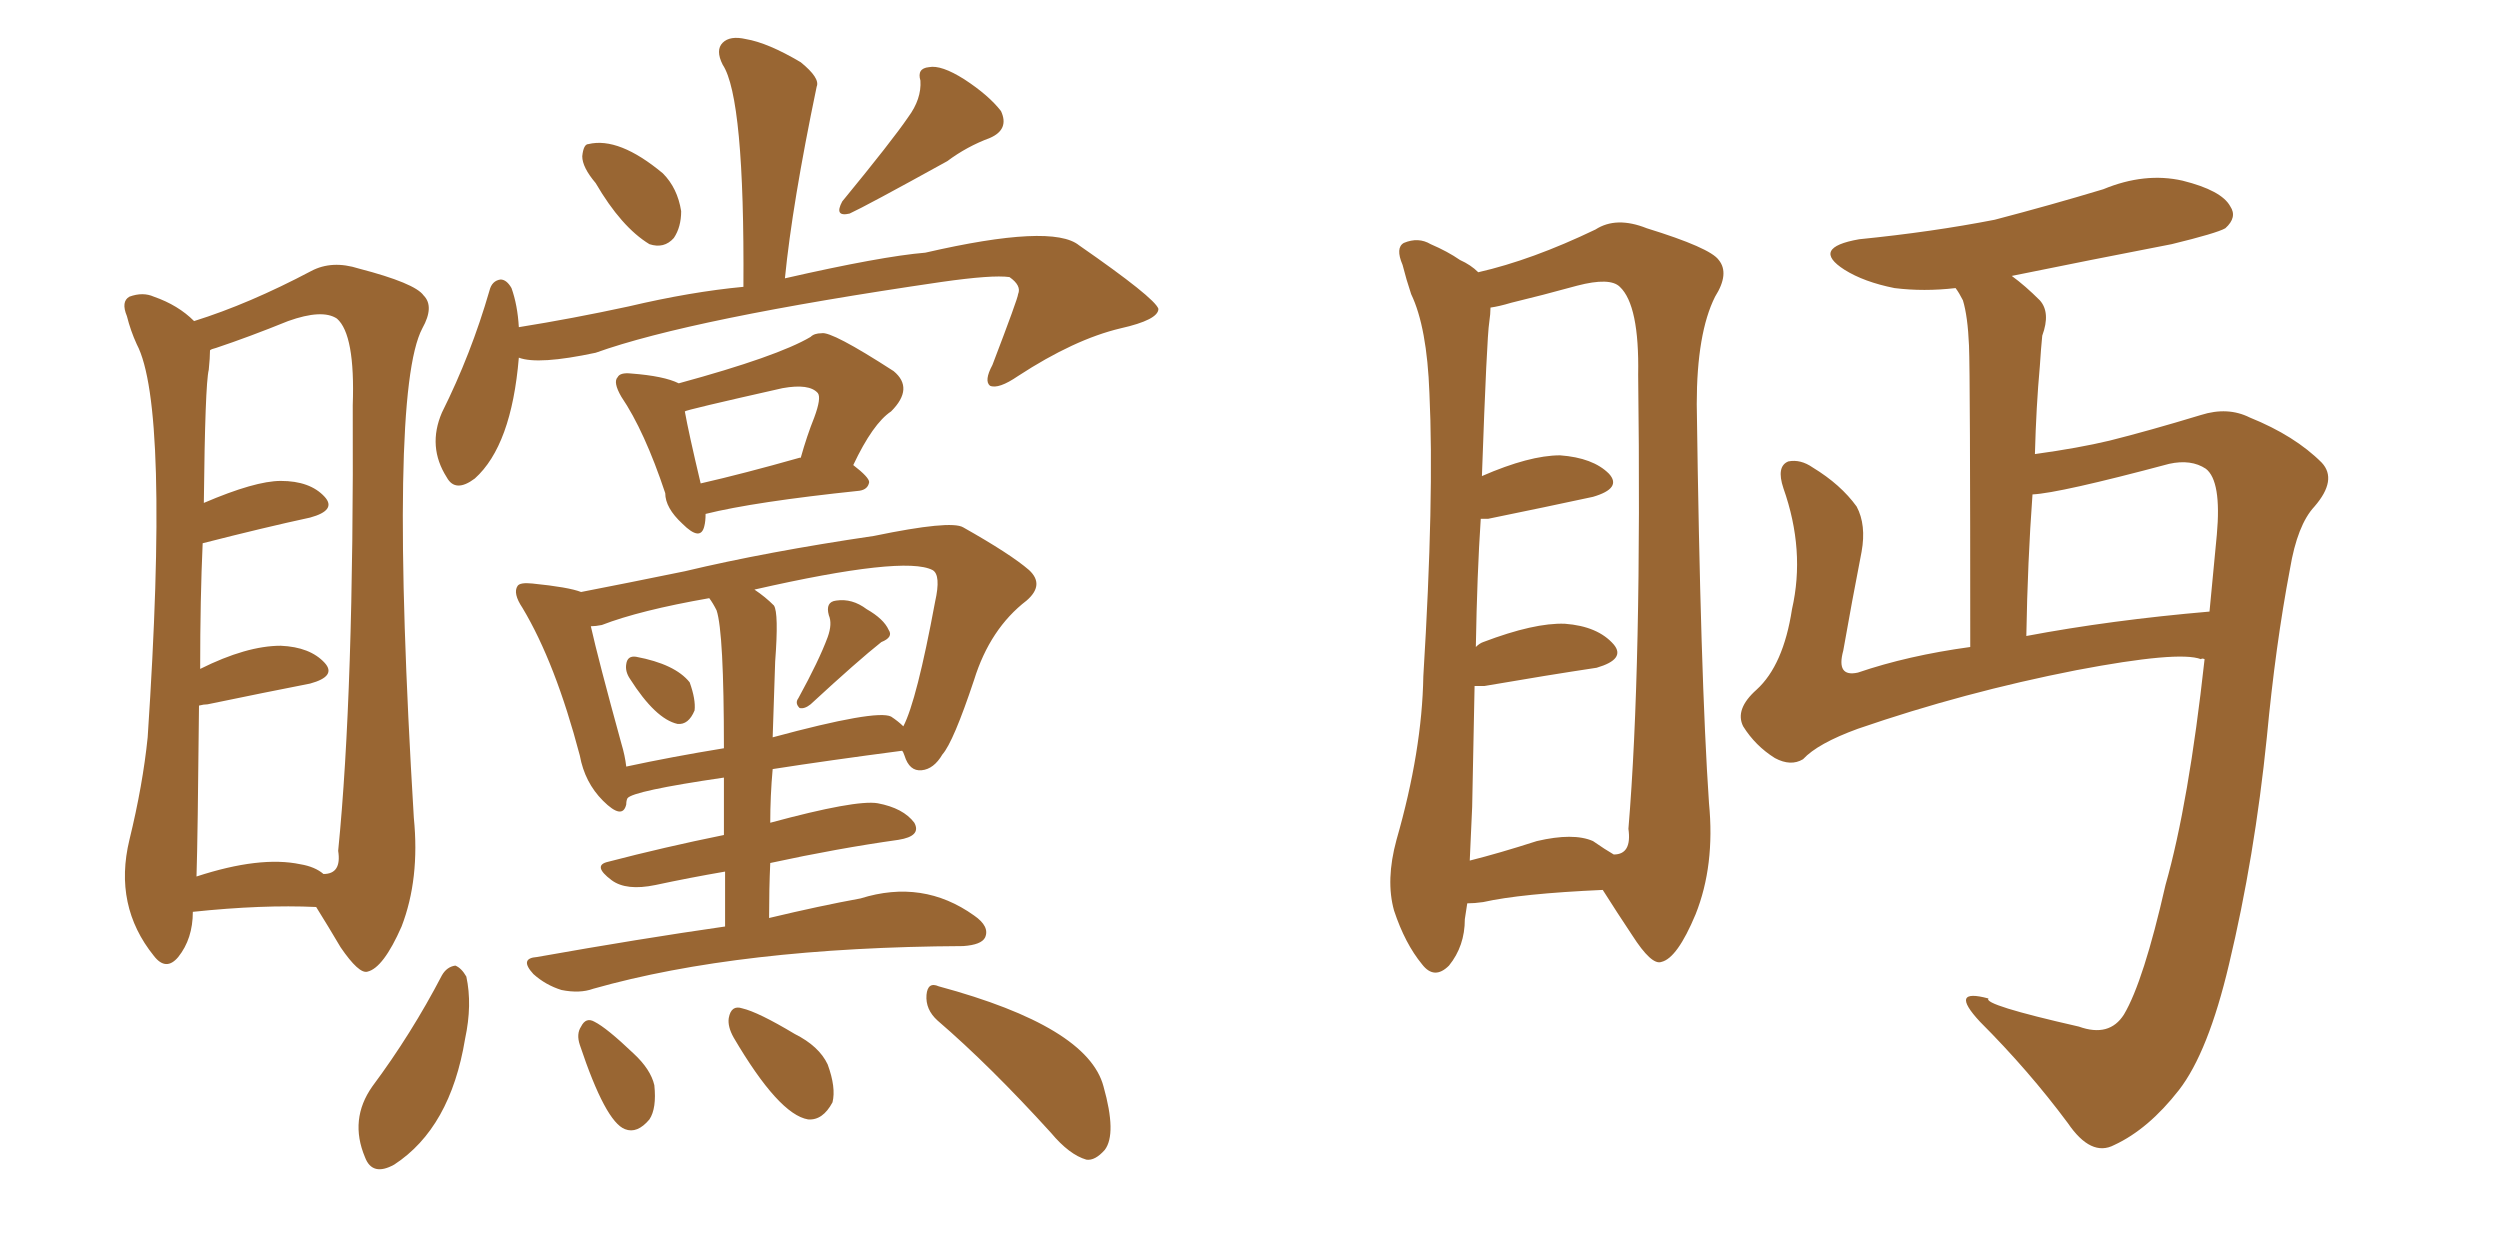 <svg xmlns="http://www.w3.org/2000/svg" xmlns:xlink="http://www.w3.org/1999/xlink" width="300" height="150"><path fill="#996633" padding="10" d="M23.14 109.42L23.14 109.42Q23.14 112.65 21.39 114.84L21.39 114.84Q19.92 116.60 18.46 114.70L18.46 114.70Q13.62 108.69 15.53 100.78L15.53 100.78Q17.14 94.19 17.72 88.48L17.72 88.48Q20.36 48.78 16.41 41.31L16.41 41.31Q15.67 39.70 15.23 37.94L15.23 37.94Q14.50 36.18 15.53 35.60L15.53 35.60Q17.14 35.01 18.46 35.60L18.46 35.60Q21.39 36.62 23.29 38.53L23.29 38.53Q29.88 36.47 37.35 32.52L37.35 32.52Q39.84 31.20 43.07 32.23L43.07 32.23Q49.80 33.98 50.83 35.45L50.83 35.45Q52.15 36.77 50.68 39.40L50.68 39.40Q46.58 47.17 49.66 98.14L49.66 98.14Q50.39 105.47 48.19 111.18L48.19 111.18Q46.00 116.16 44.09 116.60L44.09 116.60Q43.07 116.89 40.87 113.67L40.87 113.67Q39.40 111.18 37.94 108.84L37.94 108.84Q31.49 108.54 23.14 109.42ZM36.04 103.71L36.04 103.71Q37.79 104.00 38.82 104.88L38.82 104.88Q41.02 104.88 40.58 102.10L40.58 102.10Q42.48 83.06 42.33 48.63L42.33 48.63Q42.63 40.14 40.43 38.23L40.43 38.23Q38.67 37.06 34.57 38.53L34.57 38.53Q29.88 40.43 25.93 41.75L25.93 41.75Q25.34 41.89 25.20 42.04L25.20 42.04Q25.20 42.92 25.05 44.38L25.05 44.38Q24.61 46.14 24.46 60.35L24.46 60.35Q30.62 57.71 33.69 57.71L33.69 57.71Q37.21 57.71 38.96 59.62L38.96 59.62Q40.43 61.23 37.21 62.11L37.21 62.11Q31.79 63.28 24.32 65.19L24.32 65.19Q24.02 71.78 24.02 80.27L24.02 80.27Q29.59 77.49 33.69 77.49L33.69 77.49Q37.21 77.64 38.96 79.54L38.96 79.54Q40.43 81.15 37.21 82.03L37.21 82.03Q31.93 83.06 24.90 84.52L24.90 84.52Q24.46 84.52 23.88 84.67L23.88 84.67Q23.73 100.63 23.58 105.18L23.58 105.18Q31.20 102.69 36.04 103.71ZM71.48 21.97L71.48 21.97Q69.87 20.07 69.87 18.75L69.87 18.75Q70.02 17.29 70.61 17.29L70.61 17.29Q74.27 16.41 79.54 20.80L79.54 20.80Q81.30 22.56 81.74 25.34L81.74 25.34Q81.74 27.25 80.86 28.56L80.86 28.56Q79.69 29.88 77.93 29.30L77.93 29.30Q74.56 27.25 71.48 21.97ZM108.98 14.06L108.98 14.06Q110.60 11.87 110.45 9.67L110.45 9.67Q110.01 8.20 111.47 8.06L111.47 8.06Q112.94 7.76 115.72 9.52L115.72 9.52Q118.65 11.43 120.12 13.33L120.12 13.33Q121.14 15.53 118.80 16.55L118.80 16.55Q116.02 17.58 113.67 19.34L113.67 19.34Q103.86 24.76 101.95 25.63L101.95 25.63Q100.05 26.07 101.07 24.17L101.07 24.17Q107.08 16.85 108.98 14.06ZM62.26 42.92L62.26 42.92Q61.38 53.47 56.98 57.42L56.98 57.42Q54.64 59.18 53.61 57.28L53.61 57.28Q51.27 53.61 53.03 49.51L53.03 49.51Q56.54 42.48 58.74 34.86L58.74 34.86Q59.03 33.69 60.06 33.54L60.06 33.54Q60.79 33.54 61.38 34.57L61.38 34.57Q62.11 36.62 62.26 39.26L62.26 39.26Q68.70 38.23 75.44 36.77L75.44 36.77Q82.91 35.01 89.21 34.42L89.21 34.42Q89.36 11.72 86.72 7.76L86.72 7.76Q85.84 6.01 86.72 5.13L86.72 5.13Q87.60 4.25 89.50 4.69L89.50 4.69Q92.14 5.13 96.09 7.47L96.09 7.47Q98.44 9.38 98.00 10.40L98.00 10.40Q95.07 24.46 94.19 33.40L94.19 33.40Q105.76 30.76 111.04 30.32L111.04 30.32Q126.27 26.81 129.49 29.44L129.49 29.44Q138.57 35.74 139.01 37.06L139.01 37.06Q139.01 38.38 134.47 39.40L134.47 39.40Q128.91 40.72 122.17 45.12L122.17 45.12Q119.82 46.73 118.80 46.29L118.80 46.29Q118.07 45.70 119.09 43.80L119.09 43.80Q122.17 35.74 122.17 35.30L122.17 35.30Q122.61 34.28 121.14 33.25L121.14 33.25Q119.09 32.96 112.94 33.84L112.94 33.84Q82.91 38.23 71.48 42.33L71.48 42.33Q64.60 43.80 62.26 42.92ZM79.83 59.18L79.83 59.18Q77.34 51.71 74.56 47.61L74.56 47.61Q73.54 45.85 74.12 45.26L74.12 45.26Q74.41 44.68 75.73 44.82L75.73 44.82Q79.69 45.12 81.45 46.00L81.45 46.00Q93.31 42.77 97.27 40.43L97.27 40.43Q97.71 39.99 98.58 39.99L98.58 39.99Q99.76 39.70 107.23 44.53L107.23 44.53Q109.72 46.58 106.93 49.37L106.93 49.37Q104.74 50.83 102.39 55.81L102.39 55.81Q104.30 57.28 104.30 57.86L104.30 57.86Q104.15 58.74 103.13 58.89L103.13 58.89Q90.53 60.21 84.67 61.67L84.67 61.67Q84.67 62.55 84.52 63.13L84.52 63.13Q84.08 65.04 81.88 62.84L81.88 62.84Q79.83 60.94 79.83 59.18ZM95.95 54.93L95.95 54.93Q95.95 54.93 96.09 54.93L96.09 54.93Q96.83 52.29 97.71 50.10L97.71 50.10Q98.58 47.75 98.14 47.17L98.14 47.17Q97.12 46.00 93.90 46.58L93.90 46.58Q82.18 49.22 82.18 49.37L82.18 49.37Q82.62 51.86 84.08 58.01L84.08 58.01Q89.21 56.84 95.95 54.93ZM75.59 81.45L75.59 81.45Q75 80.57 75.15 79.69L75.15 79.69Q75.29 78.66 76.32 78.81L76.32 78.81Q81.01 79.69 82.76 81.88L82.76 81.88Q83.50 83.94 83.35 85.25L83.35 85.25Q82.62 87.01 81.30 86.87L81.30 86.87Q78.66 86.28 75.59 81.45ZM99.32 76.46L99.32 76.46Q99.90 74.85 99.46 73.83L99.46 73.83Q99.02 72.22 100.34 72.07L100.34 72.07Q102.25 71.78 104.00 73.10L104.00 73.10Q106.05 74.27 106.64 75.59L106.64 75.59Q107.23 76.46 105.76 77.05L105.76 77.05Q102.98 79.25 97.27 84.52L97.27 84.52Q96.53 85.11 95.95 84.96L95.95 84.96Q95.36 84.38 95.80 83.79L95.80 83.79Q98.29 79.25 99.32 76.46ZM87.01 111.18L87.01 111.18Q87.01 107.37 87.01 104.59L87.01 104.59Q82.76 105.32 78.66 106.20L78.66 106.20Q75.15 106.93 73.39 105.62L73.39 105.62Q71.04 103.86 72.95 103.42L72.95 103.42Q79.69 101.66 86.87 100.20L86.87 100.20Q86.87 96.39 86.87 93.31L86.87 93.31Q75.88 94.92 75.29 95.80L75.29 95.80Q75.15 96.09 75.15 96.53L75.15 96.53Q74.71 98.44 72.36 96.09L72.36 96.09Q70.17 93.90 69.58 90.67L69.58 90.67Q66.65 79.54 62.70 72.95L62.70 72.95Q61.52 71.19 62.11 70.31L62.11 70.31Q62.40 69.87 63.87 70.02L63.87 70.02Q68.26 70.46 69.73 71.04L69.73 71.04Q75 70.02 82.18 68.55L82.18 68.55Q91.99 66.21 104.88 64.31L104.88 64.31Q114.11 62.40 115.58 63.28L115.58 63.28Q121.29 66.50 123.49 68.41L123.49 68.41Q125.39 70.17 123.19 72.07L123.19 72.07Q118.80 75.44 116.89 81.59L116.89 81.59Q114.40 89.06 113.09 90.53L113.09 90.53Q112.06 92.29 110.60 92.43L110.60 92.43Q109.13 92.58 108.54 90.67L108.54 90.67Q108.40 90.23 108.25 90.09L108.25 90.09Q99.32 91.26 92.72 92.29L92.72 92.29Q92.43 95.51 92.43 98.73L92.43 98.73Q102.69 95.95 105.32 96.39L105.32 96.39Q108.40 96.97 109.72 98.73L109.72 98.73Q110.60 100.34 107.81 100.78L107.81 100.78Q100.49 101.81 92.43 103.56L92.43 103.56Q92.29 106.64 92.29 110.16L92.29 110.16Q98.44 108.69 103.27 107.81L103.27 107.81Q110.74 105.47 116.89 109.86L116.89 109.86Q118.80 111.18 118.21 112.50L118.21 112.50Q117.77 113.38 115.58 113.53L115.58 113.53Q88.77 113.67 71.19 118.65L71.19 118.65Q69.58 119.24 67.38 118.80L67.38 118.80Q65.48 118.21 64.01 116.89L64.01 116.89Q62.26 114.99 64.45 114.84L64.45 114.84Q76.76 112.65 87.01 111.18ZM85.99 73.24L85.99 73.24Q85.55 72.36 85.11 71.78L85.11 71.78Q76.76 73.24 72.22 75L72.22 75Q71.48 75.15 70.90 75.15L70.90 75.15Q71.78 79.10 74.56 89.21L74.56 89.21Q75 90.67 75.15 91.99L75.15 91.99Q80.57 90.82 86.87 89.79L86.87 89.79Q86.87 75.88 85.99 73.24ZM93.02 79.39L93.02 79.39Q92.87 83.64 92.72 88.48L92.72 88.48Q105.18 85.11 106.93 85.99L106.93 85.99Q107.81 86.57 108.40 87.16L108.40 87.16Q110.01 84.08 112.21 72.22L112.21 72.22Q112.94 68.99 111.91 68.41L111.91 68.41Q108.54 66.65 90.53 70.75L90.53 70.75Q91.85 71.63 92.87 72.66L92.87 72.66Q93.46 73.54 93.02 79.39ZM53.03 117.04L53.03 117.04Q53.61 116.02 54.64 115.87L54.64 115.87Q55.37 116.16 55.96 117.19L55.96 117.19Q56.69 120.56 55.81 124.66L55.81 124.66Q54.05 135.35 47.31 139.75L47.31 139.75Q44.68 141.21 43.80 138.87L43.80 138.87Q41.89 134.33 44.68 130.37L44.68 130.37Q49.37 124.07 53.03 117.04ZM69.58 125.39L69.58 125.39Q69.14 124.07 69.73 123.19L69.73 123.19Q70.31 122.02 71.34 122.61L71.34 122.61Q72.80 123.34 76.03 126.42L76.03 126.42Q78.08 128.32 78.52 130.22L78.52 130.22Q78.81 133.01 77.93 134.33L77.93 134.33Q76.46 136.08 75 135.50L75 135.50Q72.66 134.62 69.58 125.39ZM88.04 124.51L88.04 124.51Q87.30 123.19 87.45 122.17L87.45 122.17Q87.74 120.56 89.06 121.00L89.06 121.00Q90.97 121.44 95.36 124.07L95.36 124.07Q98.29 125.54 99.32 127.73L99.32 127.73Q100.34 130.52 99.90 132.28L99.90 132.28Q98.73 134.47 96.97 134.33L96.97 134.33Q93.46 133.74 88.04 124.51ZM112.50 122.46L112.50 122.46L112.50 122.46Q111.04 121.14 111.18 119.38L111.18 119.38Q111.33 117.77 112.65 118.36L112.65 118.36Q130.52 123.19 132.42 130.37L132.42 130.37Q134.03 136.08 132.57 137.99L132.57 137.99Q131.40 139.31 130.37 139.16L130.37 139.16Q128.32 138.57 126.12 135.94L126.12 135.94Q118.80 127.88 112.50 122.46ZM264.55 79.10L264.55 79.10Q264.26 78.96 264.11 79.10L264.11 79.10Q261.47 78.08 249.17 80.42L249.17 80.42Q235.69 83.06 222.95 87.45L222.95 87.45Q218.12 89.21 216.36 91.11L216.36 91.11Q214.89 91.99 212.99 90.97L212.99 90.97Q210.64 89.50 209.18 87.16L209.18 87.16Q208.15 85.11 210.79 82.76L210.79 82.76Q214.01 79.83 215.04 73.10L215.04 73.10Q216.65 66.06 214.01 58.59L214.01 58.59Q213.13 55.96 214.60 55.37L214.60 55.37Q216.06 55.08 217.53 56.10L217.53 56.10Q220.90 58.15 222.80 60.79L222.80 60.79Q223.97 62.99 223.39 66.21L223.39 66.21Q222.22 72.22 221.19 78.08L221.19 78.08Q220.31 81.30 222.95 80.71L222.95 80.71Q228.96 78.66 236.43 77.64L236.43 77.64Q236.43 45.12 236.28 41.46L236.28 41.46Q236.13 37.94 235.55 36.04L235.55 36.04Q235.11 35.16 234.67 34.57L234.67 34.57Q230.86 35.01 227.34 34.57L227.34 34.57Q223.68 33.84 221.34 32.37L221.34 32.37Q217.24 29.74 223.10 28.71L223.10 28.71Q231.88 27.83 239.36 26.37L239.36 26.37Q246.09 24.61 252.39 22.71L252.39 22.71Q257.37 20.65 261.91 21.68L261.91 21.68Q266.60 22.85 267.63 24.76L267.63 24.76Q268.51 26.07 267.04 27.39L267.04 27.39Q266.02 27.98 260.60 29.30L260.60 29.30Q250.78 31.20 241.41 33.11L241.41 33.11Q243.02 34.28 244.78 36.04L244.78 36.04Q246.09 37.50 245.07 40.28L245.07 40.28Q244.92 41.75 244.78 43.95L244.78 43.95Q244.34 48.78 244.19 54.49L244.19 54.49Q249.46 53.76 253.13 52.88L253.13 52.88Q257.81 51.71 264.11 49.80L264.11 49.80Q267.33 48.78 269.97 50.10L269.97 50.10Q275.39 52.29 278.61 55.52L278.61 55.52Q280.52 57.57 277.73 60.79L277.73 60.79Q275.68 62.99 274.80 68.26L274.80 68.26Q273.05 77.49 272.02 88.48L272.02 88.48Q270.56 102.83 267.48 115.72L267.48 115.72Q264.99 126.27 261.47 130.81L261.47 130.81Q257.81 135.50 253.71 137.40L253.71 137.40Q250.93 138.87 248.14 134.77L248.14 134.77Q243.46 128.47 237.60 122.61L237.60 122.61Q233.79 118.51 238.62 119.82L238.62 119.82Q237.89 120.56 249.46 123.19L249.46 123.19Q253.13 124.51 254.88 121.73L254.88 121.73Q257.23 117.77 259.86 106.20L259.86 106.20Q262.65 96.39 264.55 79.10ZM260.30 55.66L260.30 55.66Q247.12 59.18 243.90 59.33L243.90 59.33Q243.31 67.38 243.16 76.32L243.16 76.32Q253.27 74.41 265.14 73.39L265.14 73.39Q265.58 68.70 266.02 64.16L266.02 64.16Q266.60 57.71 264.70 56.25L264.70 56.25Q262.94 55.08 260.30 55.66ZM176.07 108.40L176.07 108.40Q175.93 109.28 175.78 110.30L175.78 110.30Q175.78 113.53 173.88 115.87L173.88 115.87Q172.12 117.63 170.65 115.72L170.65 115.72Q168.60 113.23 167.29 109.28L167.29 109.28Q166.26 105.62 167.58 100.78L167.58 100.78Q170.65 90.09 170.80 81.15L170.80 81.15Q172.12 59.62 171.53 47.17L171.53 47.17Q171.24 39.26 169.34 35.30L169.34 35.30Q168.75 33.54 168.31 31.79L168.31 31.79Q167.43 29.74 168.46 29.15L168.46 29.15Q170.21 28.42 171.68 29.30L171.68 29.30Q173.73 30.18 175.20 31.20L175.20 31.20Q176.51 31.79 177.39 32.67L177.39 32.67Q183.84 31.20 191.46 27.54L191.46 27.54Q193.95 25.93 197.61 27.39L197.61 27.39Q205.22 29.74 206.25 31.20L206.25 31.20Q207.57 32.81 205.81 35.60L205.81 35.60Q203.61 39.99 203.61 48.49L203.61 48.49Q204.05 81.30 205.08 96.39L205.08 96.39Q205.81 103.86 203.47 109.72L203.47 109.72Q201.27 114.99 199.37 115.43L199.37 115.43Q198.19 115.87 195.85 112.21L195.85 112.21Q194.09 109.57 192.33 106.79L192.33 106.79Q182.52 107.23 177.98 108.25L177.98 108.25Q176.95 108.40 176.07 108.40ZM191.16 100.93L191.16 100.93L191.16 100.93Q192.63 101.95 193.65 102.54L193.65 102.54Q195.85 102.54 195.41 99.46L195.41 99.46Q197.02 80.13 196.58 44.97L196.58 44.97Q196.73 36.62 194.38 34.42L194.38 34.42Q193.21 33.25 189.26 34.28L189.26 34.28Q185.01 35.45 181.35 36.33L181.35 36.33Q179.88 36.77 178.86 36.91L178.86 36.91Q178.86 37.65 178.71 38.67L178.71 38.67Q178.42 40.43 177.83 57.13L177.83 57.13Q183.54 54.64 187.21 54.64L187.21 54.64Q191.16 54.93 193.07 56.84L193.07 56.84Q194.68 58.59 191.16 59.62L191.16 59.62Q185.74 60.79 178.56 62.26L178.56 62.26Q177.83 62.26 177.69 62.26L177.69 62.26Q177.25 68.85 177.10 77.64L177.10 77.64Q177.54 77.20 177.98 77.05L177.98 77.05Q184.13 74.71 187.79 74.85L187.79 74.85Q191.75 75.15 193.65 77.34L193.65 77.34Q195.12 79.10 191.60 80.13L191.60 80.13Q185.74 81.01 178.13 82.32L178.13 82.32Q177.39 82.32 176.95 82.32L176.95 82.32Q176.81 88.92 176.66 96.83L176.66 96.83Q176.51 100.49 176.37 103.27L176.37 103.27Q179.88 102.39 184.42 100.93L184.42 100.93Q188.82 99.90 191.16 100.93Z"/></svg>